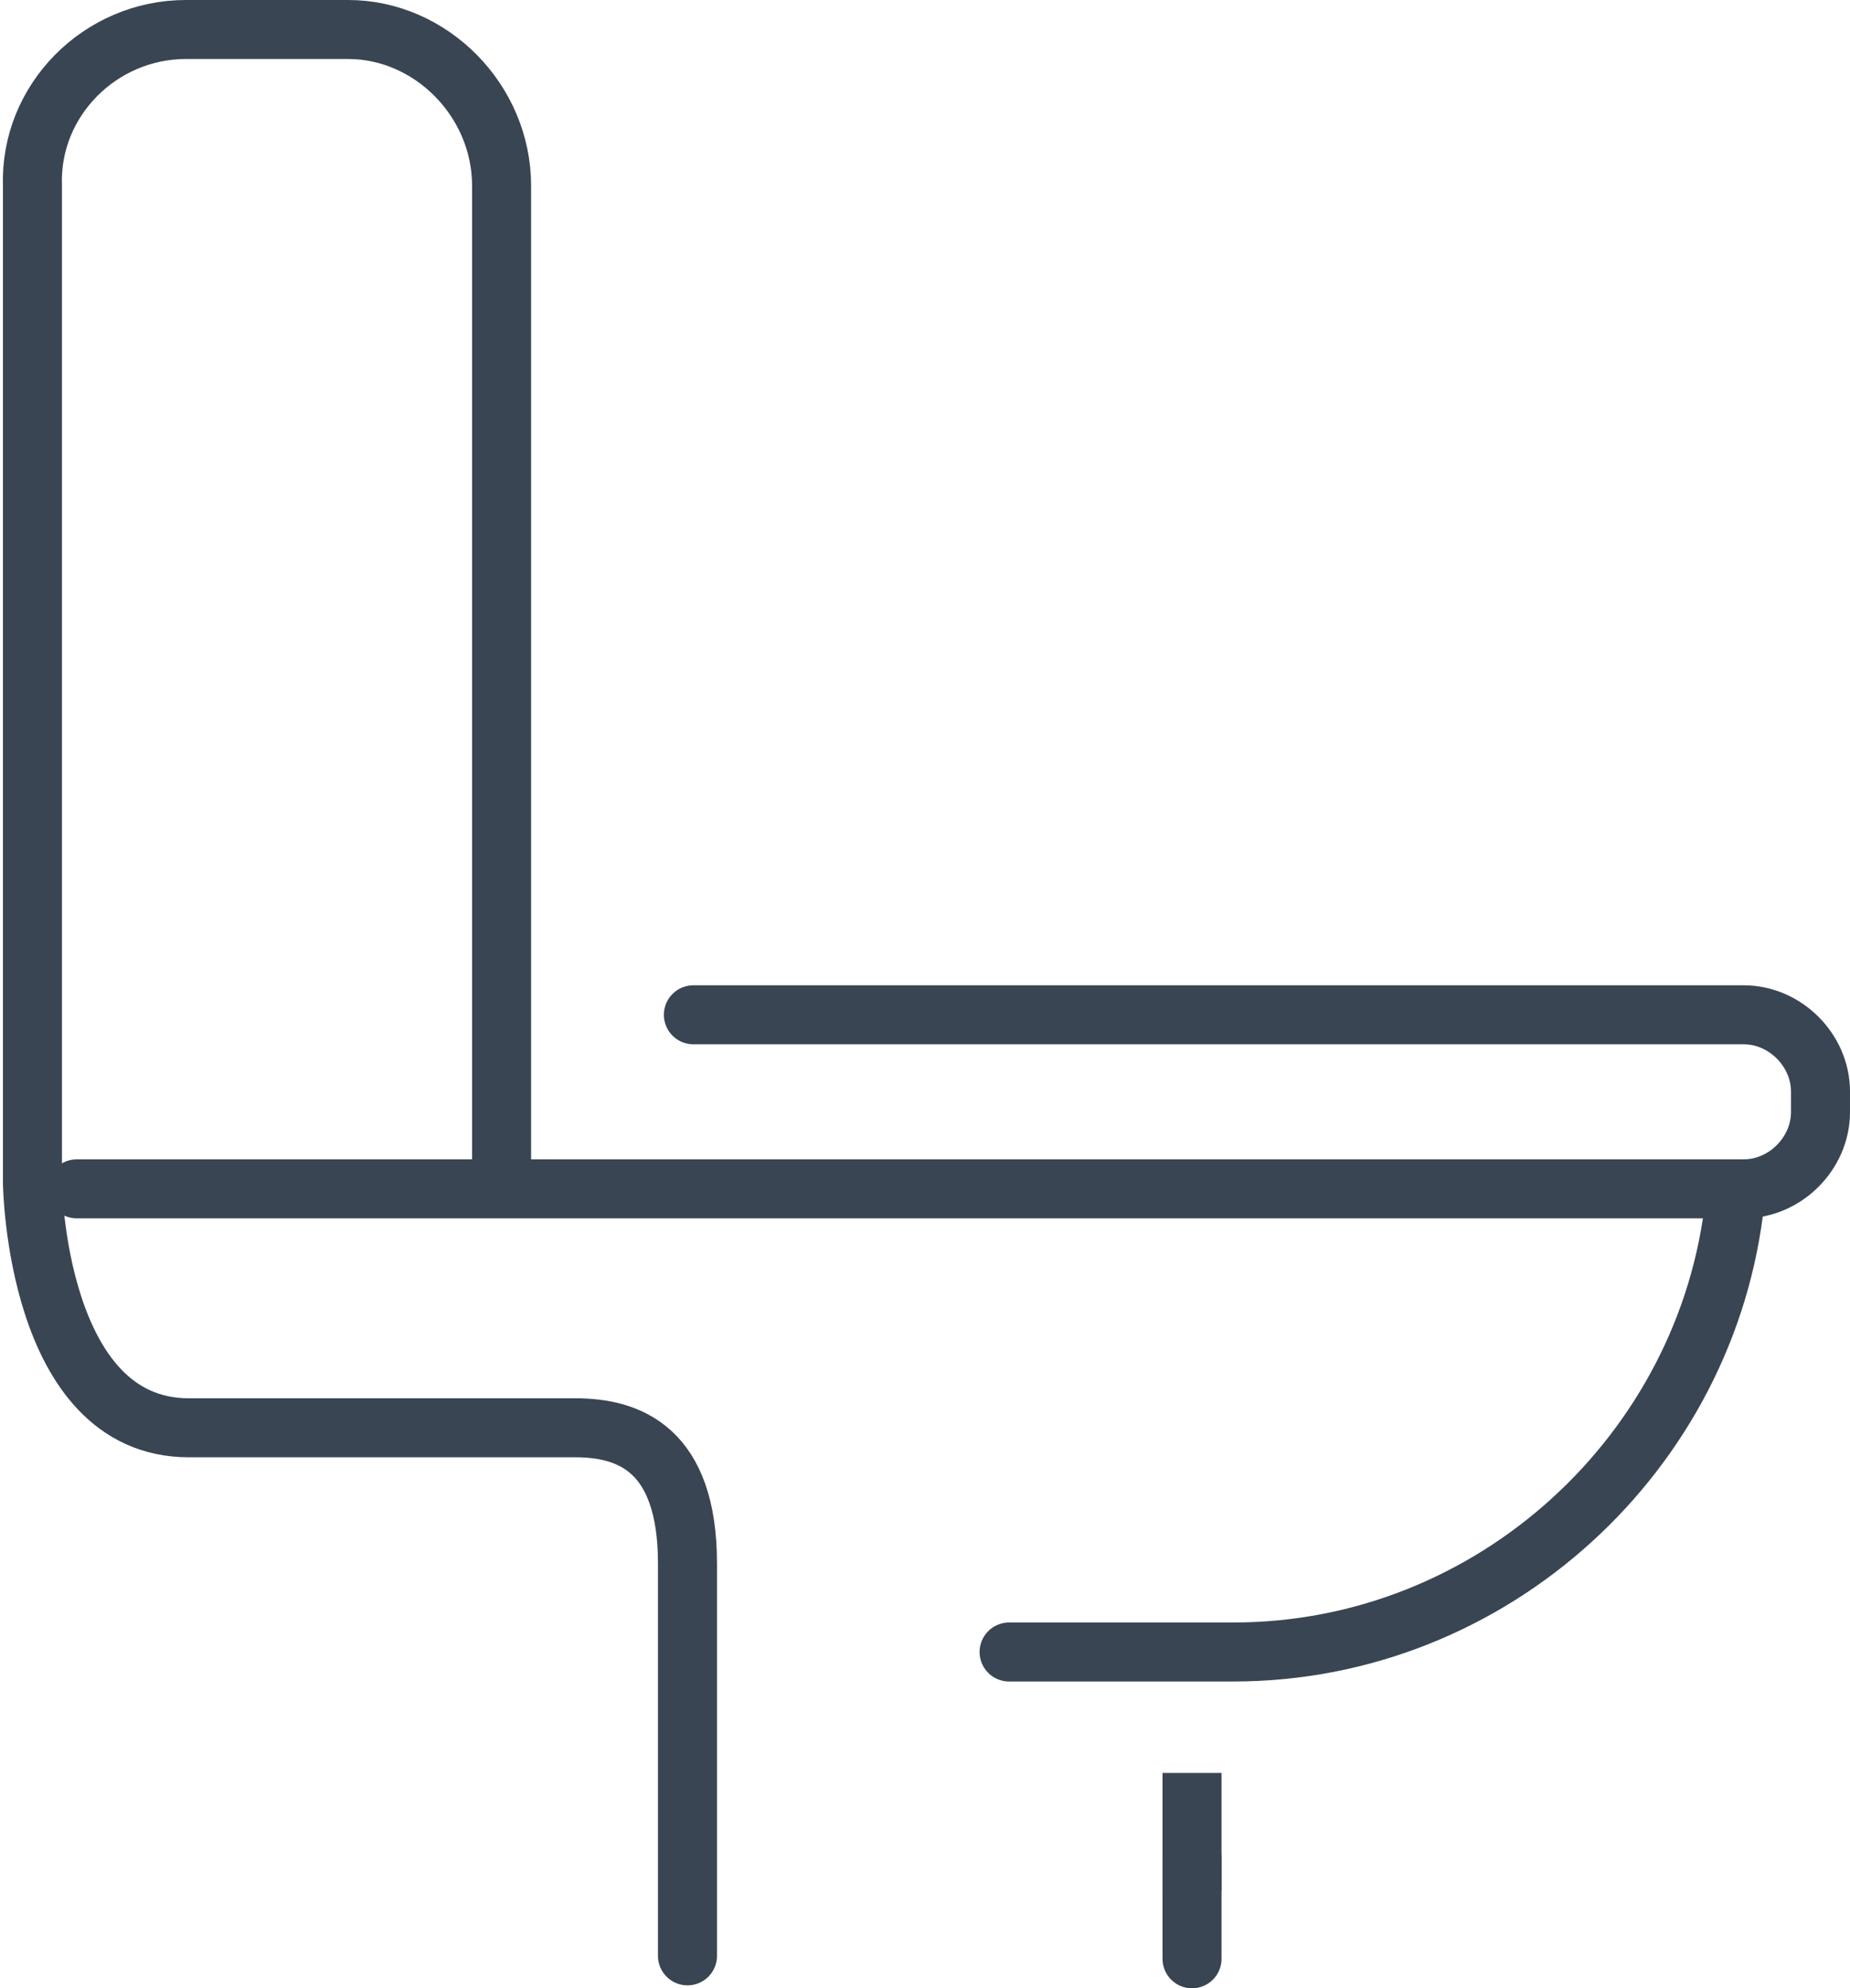<?xml version="1.0" encoding="utf-8"?>
<!-- Generator: Adobe Illustrator 25.3.1, SVG Export Plug-In . SVG Version: 6.00 Build 0)  -->
<svg version="1.1" id="Calque_2" xmlns="http://www.w3.org/2000/svg" xmlns:xlink="http://www.w3.org/1999/xlink" x="0px" y="0px"
	 viewBox="0 0 62.7 67.4" style="enable-background:new 0 0 62.7 67.4;" xml:space="preserve">
<style type="text/css">
	.st0{fill:none;stroke:#394553;stroke-width:2;stroke-linecap:round;stroke-linejoin:round;stroke-miterlimit:10;}
	.st1{fill:none;stroke:#394553;stroke-width:2;stroke-linejoin:round;stroke-miterlimit:10;}
</style>
<g>
	<path class="st0" d="M23.3,66.3c0,0,0-8.6,0-13.3c0-3.9-2-4.6-3.8-4.6c-1.9,0-8.2,0-13.1,0c-5.2,0-5.3-8.3-5.3-8.3V6.3
		C1,3.4,3.4,1,6.3,1h5.5C14.6,1,17,3.4,17,6.3v33.6"/>
	<path class="st0" d="M59.2,40.3"/>
	<path class="st0" d="M2.6,40.3"/>
	<line class="st0" x1="40.4" y1="66.4" x2="40.4" y2="63"/>
	<line class="st1" x1="40.4" y1="64.1" x2="40.4" y2="60.1"/>
	<path class="st0" d="M34.2,56h7.6c8.8,0,16.1-6.8,17-15.3"/>
	<g>
		<path class="st0" d="M23.5,34.4h35.6c1.4,0,2.6,1.2,2.6,2.6v0.7c0,1.4-1.2,2.6-2.6,2.6H2.6"/>
	</g>
</g>
</svg>
